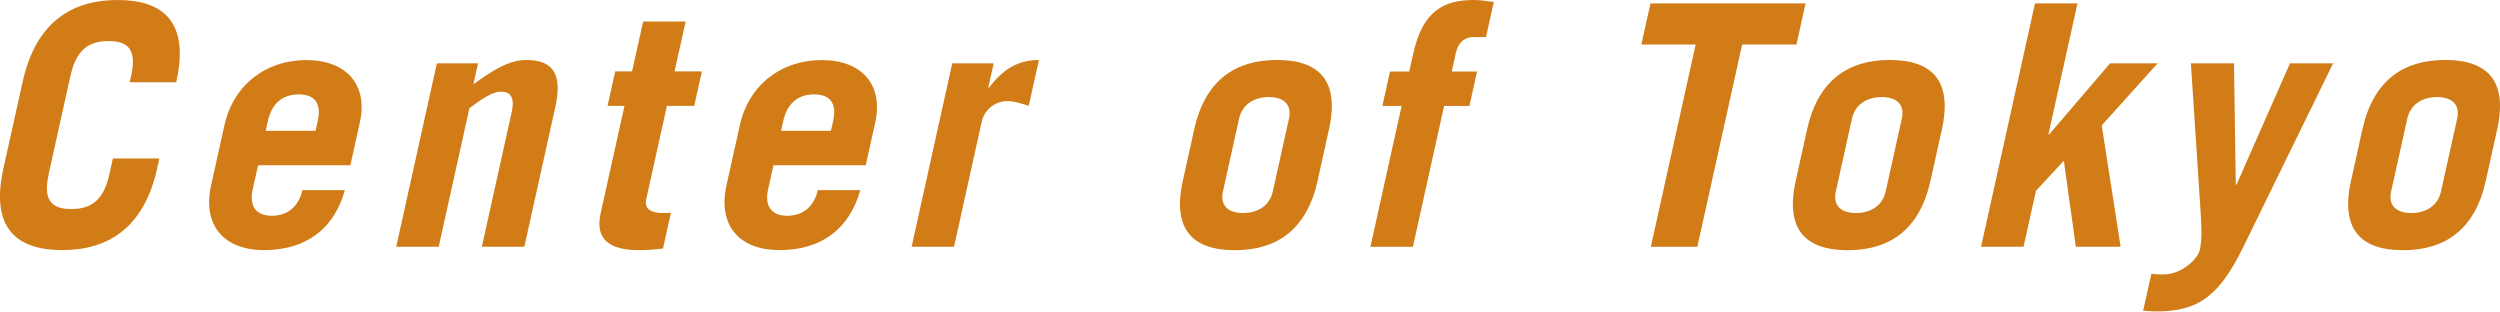 <?xml version="1.0" encoding="UTF-8"?><svg xmlns="http://www.w3.org/2000/svg" viewBox="0 0 281.78 35.11"><defs><style>.d{fill:#d17c17;}</style></defs><g id="a"/><g id="b"><g id="c"><g><path class="d" d="M5.48,19.68c-.67,3.04,.47,3.88,2.56,3.88s3.6-.84,4.28-3.88l.4-1.82h5.24l-.25,1.14c-1.5,6.76-5.61,9.19-10.7,9.19S-1.12,25.76,.38,19L2.56,9.19C4.06,2.43,8.17,0,13.26,0s8.12,2.43,6.62,9.19l-.02,.08h-5.24l.17-.76c.67-3.04-.47-3.88-2.56-3.88s-3.6,.84-4.28,3.88l-2.48,11.17Z"/><path class="d" d="M29.09,18.62l-.61,2.74c-.45,2.05,.56,2.96,2.15,2.96,2.01,0,3.1-1.29,3.45-2.89h4.79c-1.17,4.25-4.27,6.76-9.1,6.76-4.56,0-6.98-2.81-5.97-7.33l1.5-6.76c1-4.52,4.67-7.33,9.22-7.33s6.98,2.81,6.04,7.03l-1.07,4.83h-10.41Zm6.48-3.88l.25-1.14c.4-1.82-.22-2.96-2.15-2.96s-3.06,1.14-3.47,2.96l-.25,1.14h5.62Z"/><path class="d" d="M44.66,27.81l4.58-20.67h4.64l-.52,2.36c2.08-1.52,3.99-2.74,5.96-2.74,2.93,0,4.12,1.48,3.27,5.32l-3.49,15.73h-4.79l3.37-15.2c.3-1.37,.05-2.28-1.24-2.28-.99,0-2.3,.95-3.53,1.86l-3.46,15.62h-4.79Z"/><path class="d" d="M68.48,11.93l.86-3.88h1.9l1.25-5.62h4.79l-1.25,5.62h3.08l-.86,3.88h-3.08l-2.34,10.56c-.23,1.03,.54,1.52,1.83,1.52,.34,0,.65,0,.96-.04l-.89,4.03c-.95,.15-1.87,.19-2.78,.19-3.12,0-4.91-1.14-4.26-4.1l2.7-12.16h-1.9Z"/><path class="d" d="M87.18,18.62l-.61,2.74c-.45,2.05,.56,2.96,2.15,2.96,2.01,0,3.1-1.29,3.45-2.89h4.79c-1.17,4.25-4.27,6.76-9.1,6.76-4.56,0-6.98-2.81-5.97-7.33l1.5-6.76c1-4.52,4.67-7.33,9.22-7.33s6.98,2.81,6.04,7.03l-1.07,4.83h-10.41Zm6.48-3.88l.25-1.14c.4-1.82-.22-2.96-2.15-2.96s-3.06,1.14-3.47,2.96l-.25,1.14h5.62Z"/><path class="d" d="M102.75,27.81l4.58-20.67h4.67l-.61,2.74h.08c1.56-2.05,3.24-3.12,5.63-3.12l-1.15,5.17c-.75-.23-1.59-.53-2.43-.53-1.56,0-2.62,1.18-2.86,2.28l-3.13,14.13h-4.79Z"/><path class="d" d="M134.6,14.59c1.21-5.47,4.55-7.83,9.33-7.83s7.08,2.36,5.86,7.83l-1.28,5.78c-1.21,5.47-4.55,7.83-9.33,7.83s-7.08-2.36-5.86-7.83l1.28-5.78Zm3.24,6.99c-.35,1.6,.6,2.43,2.27,2.43s3-.84,3.35-2.43l1.82-8.21c.35-1.6-.6-2.43-2.27-2.43s-3,.84-3.35,2.43l-1.82,8.21Z"/><path class="d" d="M167.49,4.18h-1.37c-1.14,0-1.79,.72-2.02,1.75l-.47,2.13h2.85l-.86,3.88h-2.85l-3.52,15.88h-4.79l3.52-15.88h-2.17l.86-3.88h2.17l.44-1.98c1.06-4.79,3.36-6.08,6.86-6.08,.68,0,1.46,.11,2.23,.23l-.88,3.95Z"/><path class="d" d="M203.51,.38l-1.03,4.64h-6.12l-5.05,22.8h-5.24l5.05-22.8h-6.12l1.03-4.64h17.48Z"/><path class="d" d="M203.68,14.59c1.21-5.47,4.55-7.83,9.33-7.83s7.08,2.36,5.86,7.83l-1.28,5.78c-1.21,5.47-4.55,7.83-9.33,7.83s-7.08-2.36-5.86-7.83l1.28-5.78Zm3.24,6.99c-.35,1.6,.6,2.43,2.27,2.43s3-.84,3.35-2.43l1.82-8.21c.35-1.6-.6-2.43-2.27-2.43s-3,.84-3.35,2.43l-1.82,8.21Z"/><path class="d" d="M223.29,27.81L229.37,.38h4.79l-3.28,14.78h.08l6.87-8.02h5.36l-6.3,6.99,2.13,13.68h-5.05l-1.35-9.69-3.14,3.38-1.4,6.31h-4.79Z"/><path class="d" d="M242.49,30.85c.44,.08,.9,.08,1.39,.08,2.09,0,3.86-1.82,4.06-2.74,.27-1.22,.2-2.62,.09-4.37l-1.09-16.68h4.86l.2,13.68h.08l6.03-13.68h4.86l-10.07,20.59c-2.72,5.58-5.05,7.37-9.84,7.37-.46,0-.98-.04-1.5-.08l.93-4.18Z"/><path class="d" d="M266.27,14.59c1.21-5.47,4.55-7.83,9.33-7.83s7.08,2.36,5.86,7.83l-1.28,5.78c-1.21,5.47-4.55,7.83-9.33,7.83s-7.08-2.36-5.86-7.83l1.28-5.78Zm3.24,6.99c-.35,1.6,.6,2.43,2.27,2.43s3-.84,3.35-2.43l1.82-8.21c.35-1.6-.6-2.43-2.27-2.43s-3,.84-3.35,2.43l-1.82,8.21Z"/></g></g></g></svg>